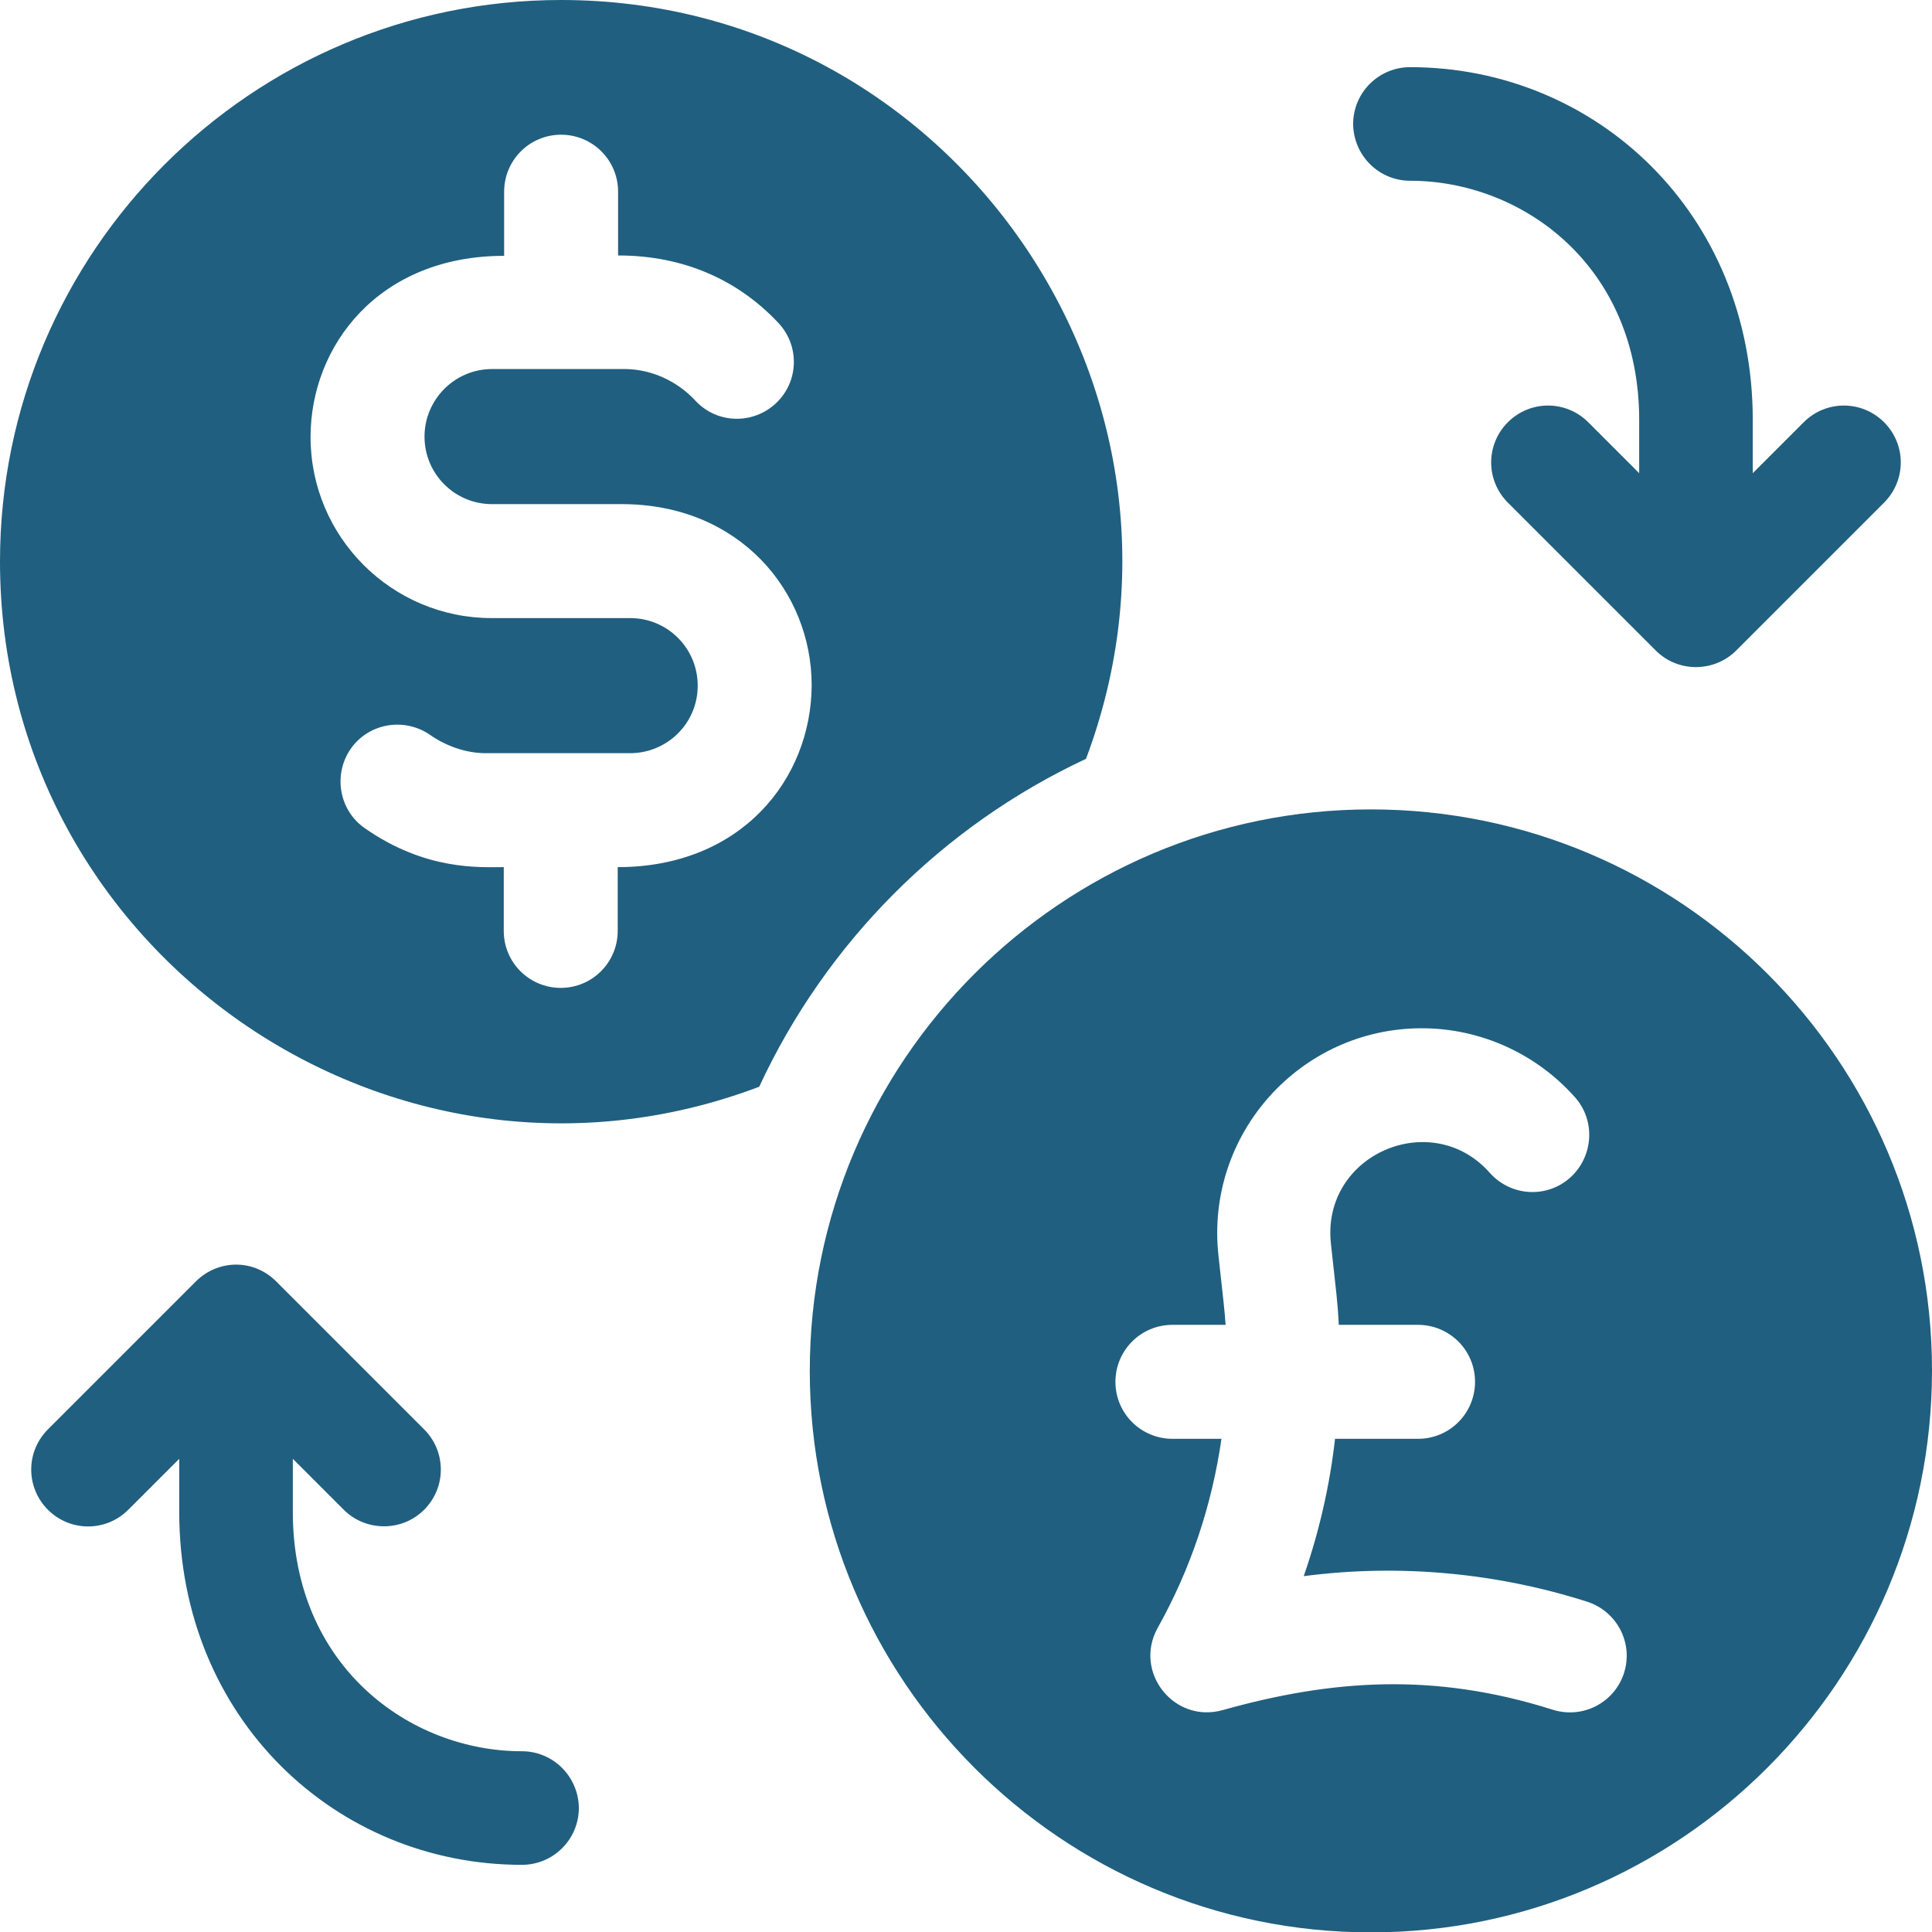 <?xml version="1.0" encoding="utf-8"?>
<!-- Generator: Adobe Illustrator 25.2.3, SVG Export Plug-In . SVG Version: 6.00 Build 0)  -->
<svg version="1.1" id="Layer_1" xmlns:svgjs="http://svgjs.com/svgjs"
	 xmlns="http://www.w3.org/2000/svg" xmlns:xlink="http://www.w3.org/1999/xlink" x="0px" y="0px" viewBox="0 0 512 512"
	 style="enable-background:new 0 0 512 512;" xml:space="preserve">
<style type="text/css">
	.st0{fill:#205F7F;}
</style>
<g>
	<path class="st0" d="M287.8,201.1L287.8,201.1C324.4,103.8,252.1,0,148.7,0C66.7,0,0,66.7,0,148.8C0,252.7,104.3,324.7,201.2,288
		C218.9,249.8,249.7,218.9,287.8,201.1L287.8,201.1z M163.7,229.8v16.9c0,8.3-6.7,15.1-15.1,15.1c-8.3,0-15.1-6.7-15.1-15.1v-16.9
		c-6.3,0-20.6,1-36.8-10.3c-6.8-4.7-8.5-14.1-3.8-21c4.7-6.8,14.1-8.5,21-3.8c4.1,2.9,9.3,4.8,14.4,4.9H167
		c9.7,0,17.9-7.8,17.9-17.9c0-9.9-8-17.9-17.9-17.9c-12.3,0-22.3,0-36.7,0c-26.5,0-48-21.5-48-48c0-24.1,18-48,51.3-48v-17
		c0-8.3,6.7-15.1,15.1-15.1c8.3,0,15.1,6.7,15.1,15.1v16.9c17.7,0,32,6.7,42.5,17.9c5.7,6.1,5.4,15.6-0.7,21.3
		c-6,5.6-15.5,5.5-21.3-0.7c-4.9-5.3-11.7-8.3-18.5-8.4h-35.4c-9.9,0-17.9,8.1-17.9,17.9c0,9.9,8,17.9,17.9,17.9h34.4
		c31.2,0,50.3,23.2,50.3,48C215,206.4,196.5,229.8,163.7,229.8L163.7,229.8z"/>
	<path class="st0" d="M363.3,214.5c-81.9,0-148.7,66.6-148.7,148.8c0,82,66.7,148.8,148.7,148.8S512,445.3,512,363.2
		S445.3,214.5,363.3,214.5L363.3,214.5z M430.4,443.3c-2.5,7.9-10.9,12.3-18.9,9.8c-31.5-10-58.6-8-87.5,0.1
		c-12.9,3.6-23.7-10.1-17.2-21.8c8.8-15.7,14.4-32.7,16.9-50.1h-13c-8.3,0-15.1-6.7-15.1-15.1c0-8.3,6.7-15.1,15.1-15.1h14.1
		c-0.3-4.2-0.5-5.6-1.9-18.4c-3.5-32.2,21.7-60.2,53.9-60.2c15.5,0,30.3,6.7,40.6,18.3c5.5,6.2,4.9,15.7-1.3,21.3
		c-6.3,5.6-15.8,4.9-21.3-1.3c-15.4-17.4-44.6-4.9-42.1,18.7c1.4,12.9,1.8,15.6,2.1,21.6h21c8.3,0,15.1,6.7,15.1,15.1
		c0,8.3-6.7,15.1-15.1,15.1h-22c-1.4,12.4-4.2,24.6-8.3,36.4c25.9-3.4,51.6-0.7,74.9,6.7C428.5,426.9,432.9,435.4,430.4,443.3
		L430.4,443.3z"/>
	<path class="st0" d="M373.7,47.9c29.7,0,60.7,22.5,60.7,63.4v14.1l-13.5-13.5c-5.9-5.9-15.4-5.9-21.3,0s-5.9,15.4,0,21.3l39.2,39.2
		c5.9,5.9,15.5,5.8,21.3,0l0,0l39.2-39.2c5.9-5.9,5.9-15.4,0-21.3s-15.4-5.9-21.3,0l-13.5,13.5v-14.1c0-54.8-41.6-93.5-90.8-93.5
		c-8.3,0-15.1,6.7-15.1,15.1C358.7,41.2,365.4,47.9,373.7,47.9L373.7,47.9z"/>
	<path class="st0" d="M138.3,464.1c-29.7,0-60.7-22.5-60.7-63.4v-14.1l13.5,13.5c5.8,5.8,15.4,5.9,21.3,0s5.9-15.4,0-21.3
		l-39.2-39.2l0,0c-6.1-6.1-15.5-5.8-21.3,0l0,0l-39.2,39.2c-5.9,5.9-5.9,15.4,0,21.3s15.4,5.9,21.3,0l13.5-13.5v14.1
		c0,54.8,41.6,93.5,90.8,93.5c8.3,0,15.1-6.7,15.1-15.1C153.3,470.8,146.6,464.1,138.3,464.1z"/>
</g>
</svg>

